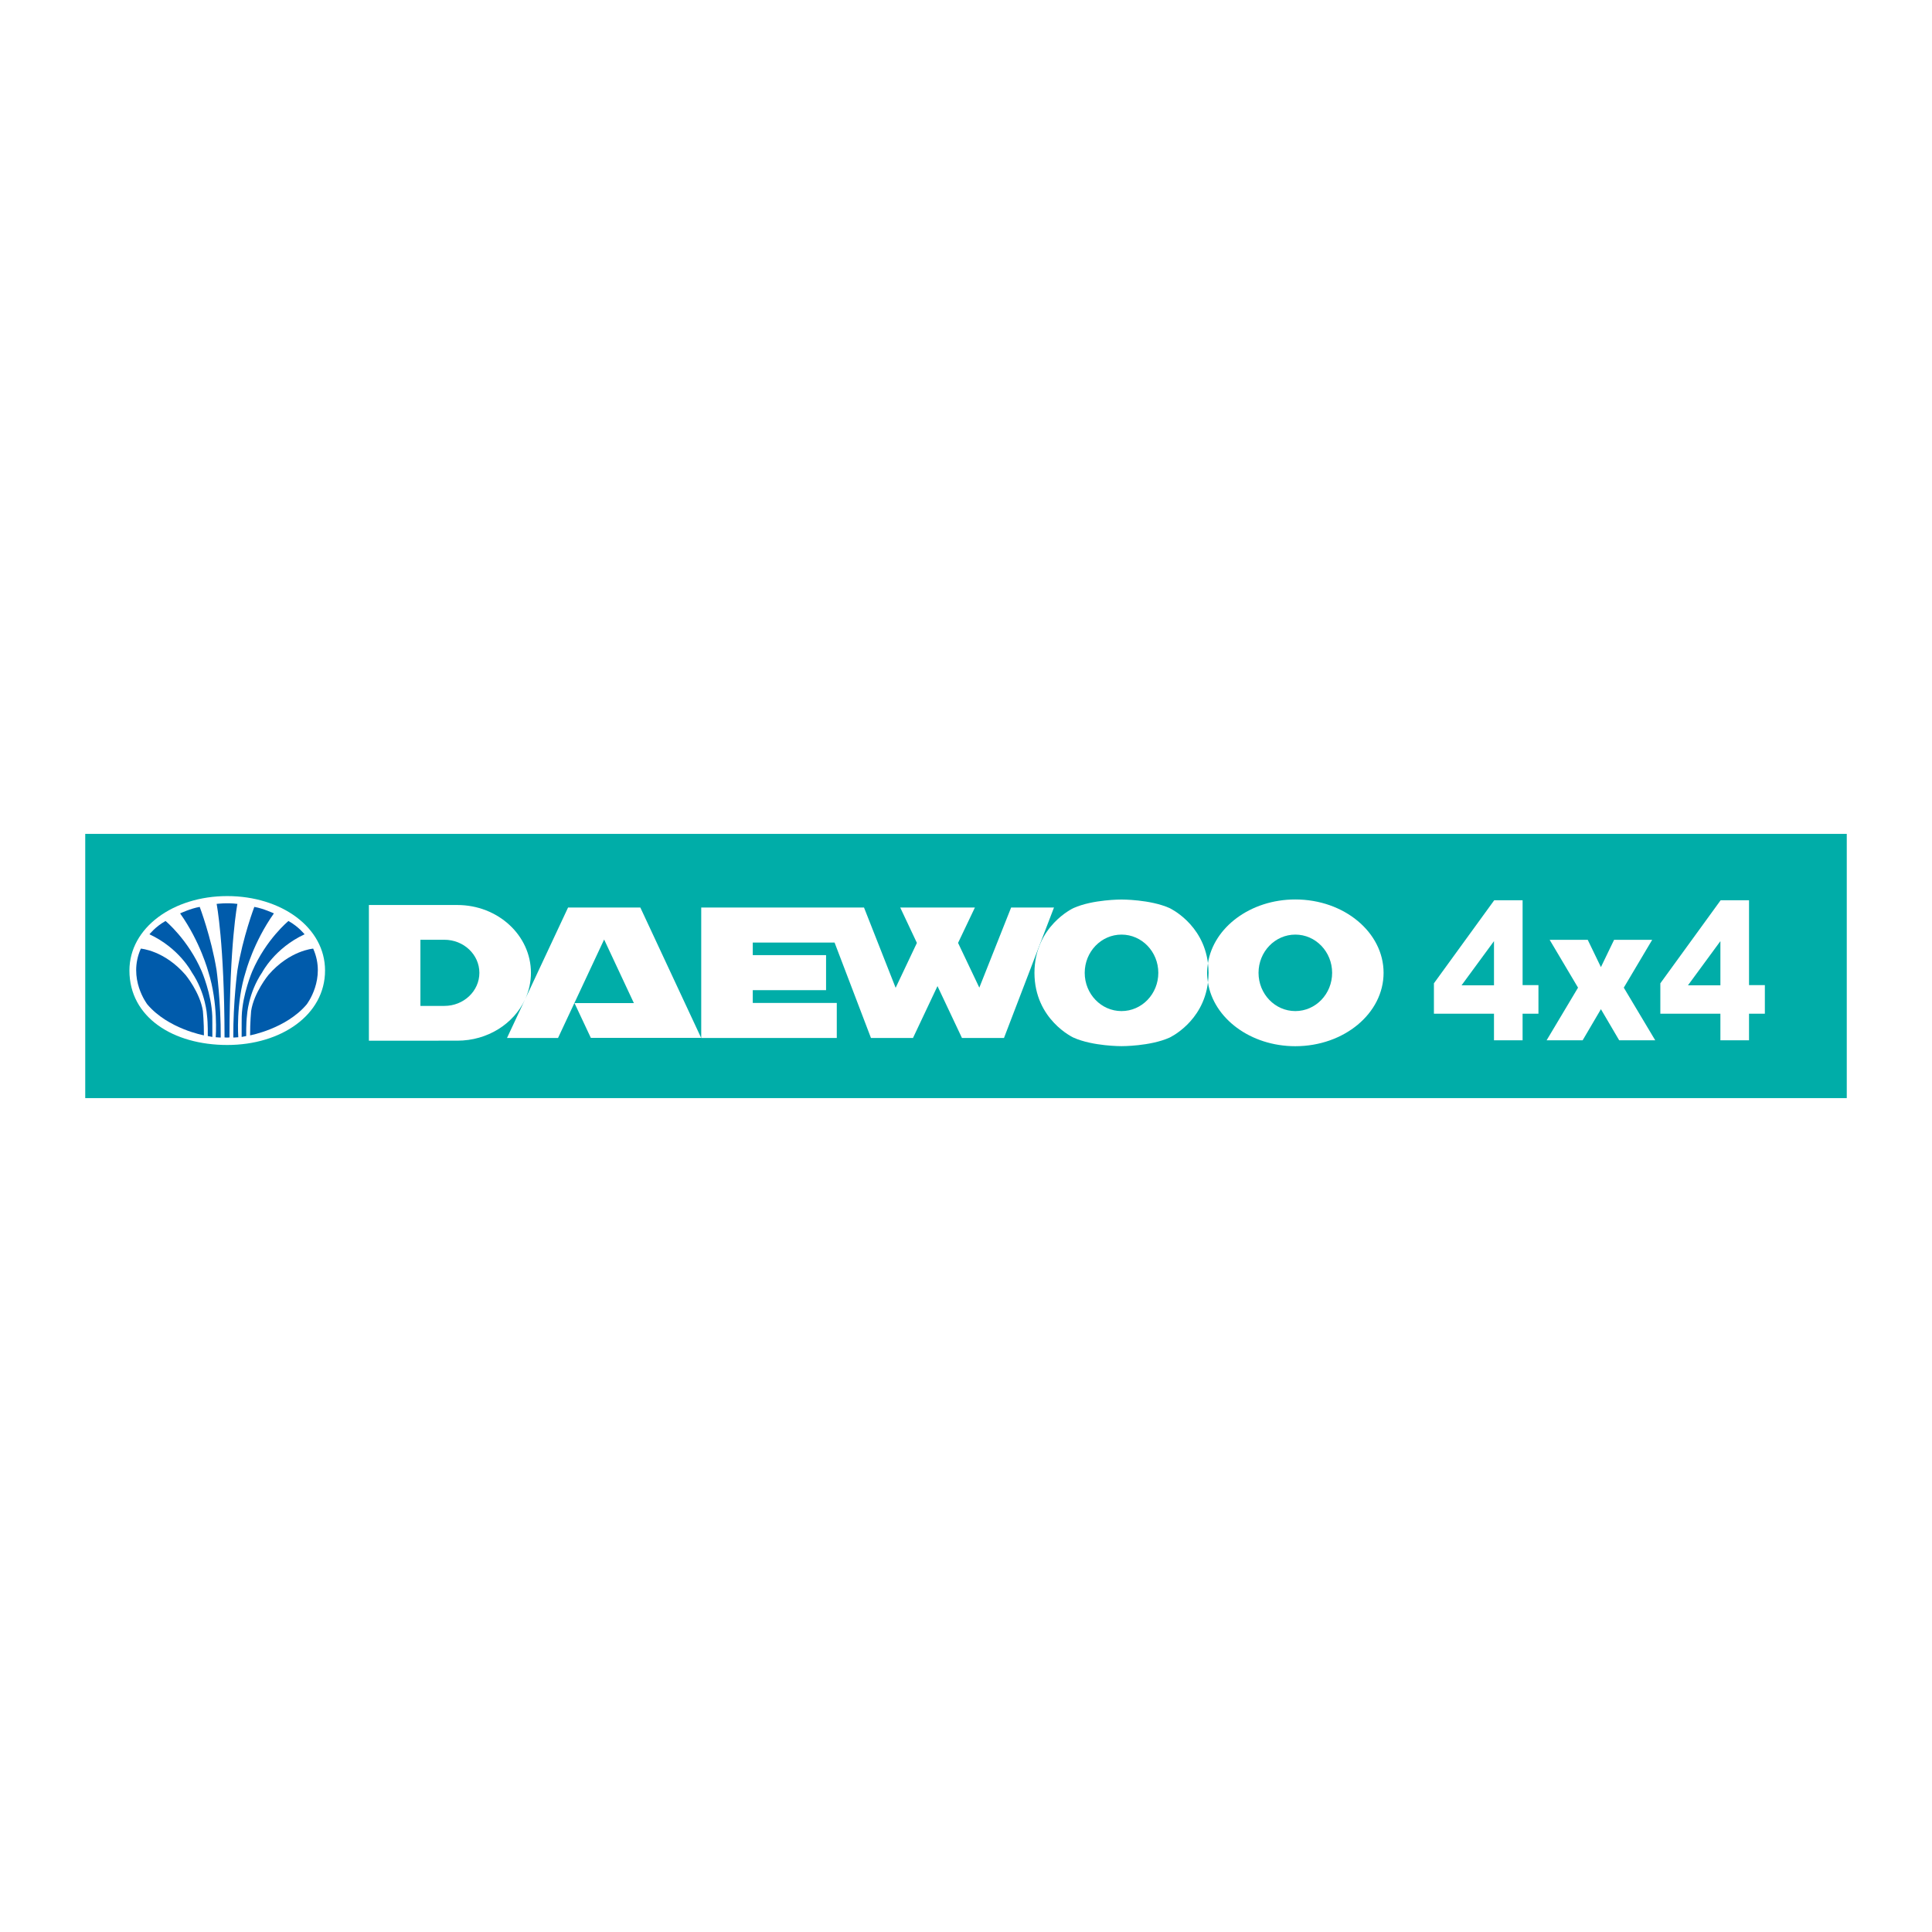 <?xml version="1.0" encoding="utf-8"?>
<!-- Generator: Adobe Illustrator 13.0.0, SVG Export Plug-In . SVG Version: 6.00 Build 14948)  -->
<!DOCTYPE svg PUBLIC "-//W3C//DTD SVG 1.0//EN" "http://www.w3.org/TR/2001/REC-SVG-20010904/DTD/svg10.dtd">
<svg version="1.0" id="Layer_1" xmlns="http://www.w3.org/2000/svg" xmlns:xlink="http://www.w3.org/1999/xlink" x="0px" y="0px"
	 width="192.756px" height="192.756px" viewBox="0 0 192.756 192.756" enable-background="new 0 0 192.756 192.756"
	 xml:space="preserve">
<g>
	<polygon fill-rule="evenodd" clip-rule="evenodd" fill="#FFFFFF" points="0,0 192.756,0 192.756,192.756 0,192.756 0,0 	"/>
	<polygon fill-rule="evenodd" clip-rule="evenodd" fill="#00ADA8" points="184.252,109.559 8.504,109.559 8.504,83.197 
		184.252,83.197 184.252,109.559 	"/>
	<path fill-rule="evenodd" clip-rule="evenodd" fill="#FFFFFF" d="M129.235,89.739c-4.468,0-8.149,2.771-8.719,6.357
		c0.038,0.308,0.063,0.626,0.064,0.964c0-0.006,0.001-0.011,0.001-0.018v0.035c0-0.007-0.001-0.012-0.001-0.018
		c-0.001,0.337-0.026,0.656-0.064,0.964c0.569,3.587,4.251,6.357,8.719,6.357c4.862,0,8.805-3.278,8.805-7.321
		S134.098,89.739,129.235,89.739L129.235,89.739z M129.235,100.876c-2.027,0-3.671-1.708-3.671-3.815s1.644-3.816,3.671-3.816
		c2.028,0,3.672,1.708,3.672,3.816S131.264,100.876,129.235,100.876L129.235,100.876z"/>
	<path fill-rule="evenodd" clip-rule="evenodd" fill="#FFFFFF" d="M120.517,96.097c-0.491-3.966-3.838-5.501-3.838-5.501
		c-1.935-0.865-4.785-0.849-4.785-0.849s-2.851-0.017-4.786,0.849c0,0-3.892,1.778-3.901,6.465c0.01,4.688,3.901,6.465,3.901,6.465
		c1.936,0.865,4.786,0.849,4.786,0.849s2.851,0.017,4.785-0.849c0,0,3.348-1.534,3.838-5.501c-0.05-0.316-0.085-0.636-0.085-0.964
		S120.467,96.413,120.517,96.097L120.517,96.097z M111.894,100.876c-2.028,0-3.672-1.708-3.672-3.815s1.644-3.816,3.672-3.816
		c2.027,0,3.671,1.708,3.671,3.816S113.921,100.876,111.894,100.876L111.894,100.876z"/>
	<path fill-rule="evenodd" clip-rule="evenodd" fill="#FFFFFF" d="M103.205,97.078c0-0.007,0.001-0.012,0.001-0.018
		s-0.001-0.011-0.001-0.018V97.078L103.205,97.078z"/>
	<polygon fill-rule="evenodd" clip-rule="evenodd" fill="#FFFFFF" points="83.486,100.064 75.104,100.064 75.104,98.791 
		82.417,98.791 82.417,95.295 75.104,95.295 75.104,94.04 83.266,94.04 86.897,103.56 91.089,103.56 93.533,98.384 95.976,103.56 
		100.167,103.56 105.156,90.544 100.88,90.544 97.707,98.537 95.586,94.074 97.266,90.544 89.816,90.544 91.479,94.074 
		89.358,98.554 86.202,90.544 69.962,90.544 69.962,103.56 83.486,103.56 83.486,100.064 	"/>
	<path fill-rule="evenodd" clip-rule="evenodd" fill="#FFFFFF" d="M63.887,90.544h-7.211l-4.269,9.119
		c0.363-0.802,0.565-1.68,0.565-2.603c0-3.737-3.288-6.767-7.343-6.767h-8.824v13.538l8.824-0.003c3.024,0,5.619-1.686,6.745-4.093
		l-1.79,3.824h5.091l4.599-9.825l2.969,6.346H57.32l1.629,3.47h11.005L63.887,90.544L63.887,90.544z M44.334,100.36h-2.389v-6.6
		h2.389c1.93,0,3.494,1.478,3.494,3.3S46.264,100.36,44.334,100.36L44.334,100.36z"/>
	<path fill-rule="evenodd" clip-rule="evenodd" fill="#FFFFFF" d="M12.913,96.83c0-4.273,4.369-7.428,9.759-7.428
		s9.758,3.125,9.758,7.428c0,4.417-4.369,7.428-9.758,7.428S12.913,101.507,12.913,96.83L12.913,96.83z"/>
	<path fill-rule="evenodd" clip-rule="evenodd" fill="#005BAB" d="M31.246,94.644c0,0-2.345,0.17-4.469,2.632
		c0,0-1.441,1.747-1.722,3.594c0,0-0.108,1.143-0.103,2.426c0,0,3.583-0.65,5.645-3.086C30.596,100.209,32.587,97.651,31.246,94.644
		L31.246,94.644z"/>
	<path fill-rule="evenodd" clip-rule="evenodd" fill="#005BAB" d="M30.386,93.215c0,0-0.583-0.753-1.606-1.328
		c0,0-2.241,1.838-3.614,5.026c0,0-0.973,2.272-1.05,4.487c0,0-0.013,1.09-0.008,2.057c0,0,0.361-0.069,0.457-0.091
		c0,0-0.023-1.247,0.078-2.057c0,0,0.112-2.232,1.525-4.313C26.169,96.997,27.405,94.601,30.386,93.215L30.386,93.215z"/>
	<path fill-rule="evenodd" clip-rule="evenodd" fill="#005BAB" d="M27.327,91.13c0,0-1.057-0.496-1.954-0.649
		c0,0-1.146,3.011-1.683,6.309c0,0-0.433,3.166-0.415,6.724c0,0,0.224,0,0.5-0.028c0,0-0.262-3.382,0.742-6.533
		C24.517,96.952,25.293,93.996,27.327,91.13L27.327,91.13z"/>
	<path fill-rule="evenodd" clip-rule="evenodd" fill="#005BAB" d="M23.686,90.182c0,0-0.773,3.867-0.791,13.322
		c0,0-0.167,0.015-0.246,0.015s-0.246-0.015-0.246-0.015c-0.018-9.456-0.791-13.322-0.791-13.322S22.648,90.044,23.686,90.182
		L23.686,90.182z"/>
	<path fill-rule="evenodd" clip-rule="evenodd" fill="#005BAB" d="M14.051,94.644c0,0,2.345,0.17,4.469,2.632
		c0,0,1.441,1.747,1.723,3.594c0,0,0.109,1.143,0.102,2.426c0,0-3.582-0.65-5.644-3.086C14.701,100.209,12.709,97.651,14.051,94.644
		L14.051,94.644z"/>
	<path fill-rule="evenodd" clip-rule="evenodd" fill="#005BAB" d="M14.911,93.215c0,0,0.583-0.753,1.605-1.328
		c0,0,2.241,1.838,3.614,5.026c0,0,0.974,2.272,1.05,4.487c0,0,0.013,1.09,0.007,2.057c0,0-0.274-0.051-0.456-0.091
		c0,0,0.023-1.247-0.078-2.057c0,0-0.112-2.232-1.525-4.313C19.128,96.997,17.892,94.601,14.911,93.215L14.911,93.215z"/>
	<path fill-rule="evenodd" clip-rule="evenodd" fill="#005BAB" d="M17.971,91.13c0,0,1.056-0.496,1.954-0.649
		c0,0,1.145,3.011,1.683,6.309c0,0,0.433,3.166,0.415,6.724c0,0-0.224,0-0.5-0.028c0,0,0.263-3.382-0.741-6.533
		C20.78,96.952,20.004,93.996,17.971,91.13L17.971,91.13z"/>
	<path fill-rule="evenodd" clip-rule="evenodd" fill="#FFFFFF" d="M151.91,98.283v-8.466h-2.83l-6.018,8.288v3.034h5.993v2.652
		h2.854v-2.652h1.582v-2.855H151.91L151.91,98.283z M149.056,98.308h-3.239l3.239-4.411V98.308L149.056,98.308z"/>
	<path fill-rule="evenodd" clip-rule="evenodd" fill="#FFFFFF" d="M174.501,98.283v-8.466h-2.831l-6.018,8.288v3.034h5.992v2.652
		h2.856v-2.652h1.58v-2.855H174.501L174.501,98.283z M171.645,98.308h-3.238l3.238-4.411V98.308L171.645,98.308z"/>
	<polygon fill-rule="evenodd" clip-rule="evenodd" fill="#FFFFFF" points="165.143,103.791 162.006,98.538 164.837,93.769 
		161.037,93.769 159.724,96.489 158.41,93.769 154.611,93.769 157.441,98.538 154.305,103.791 157.9,103.791 159.724,100.687 
		161.547,103.791 165.143,103.791 	"/>
</g>
</svg>
